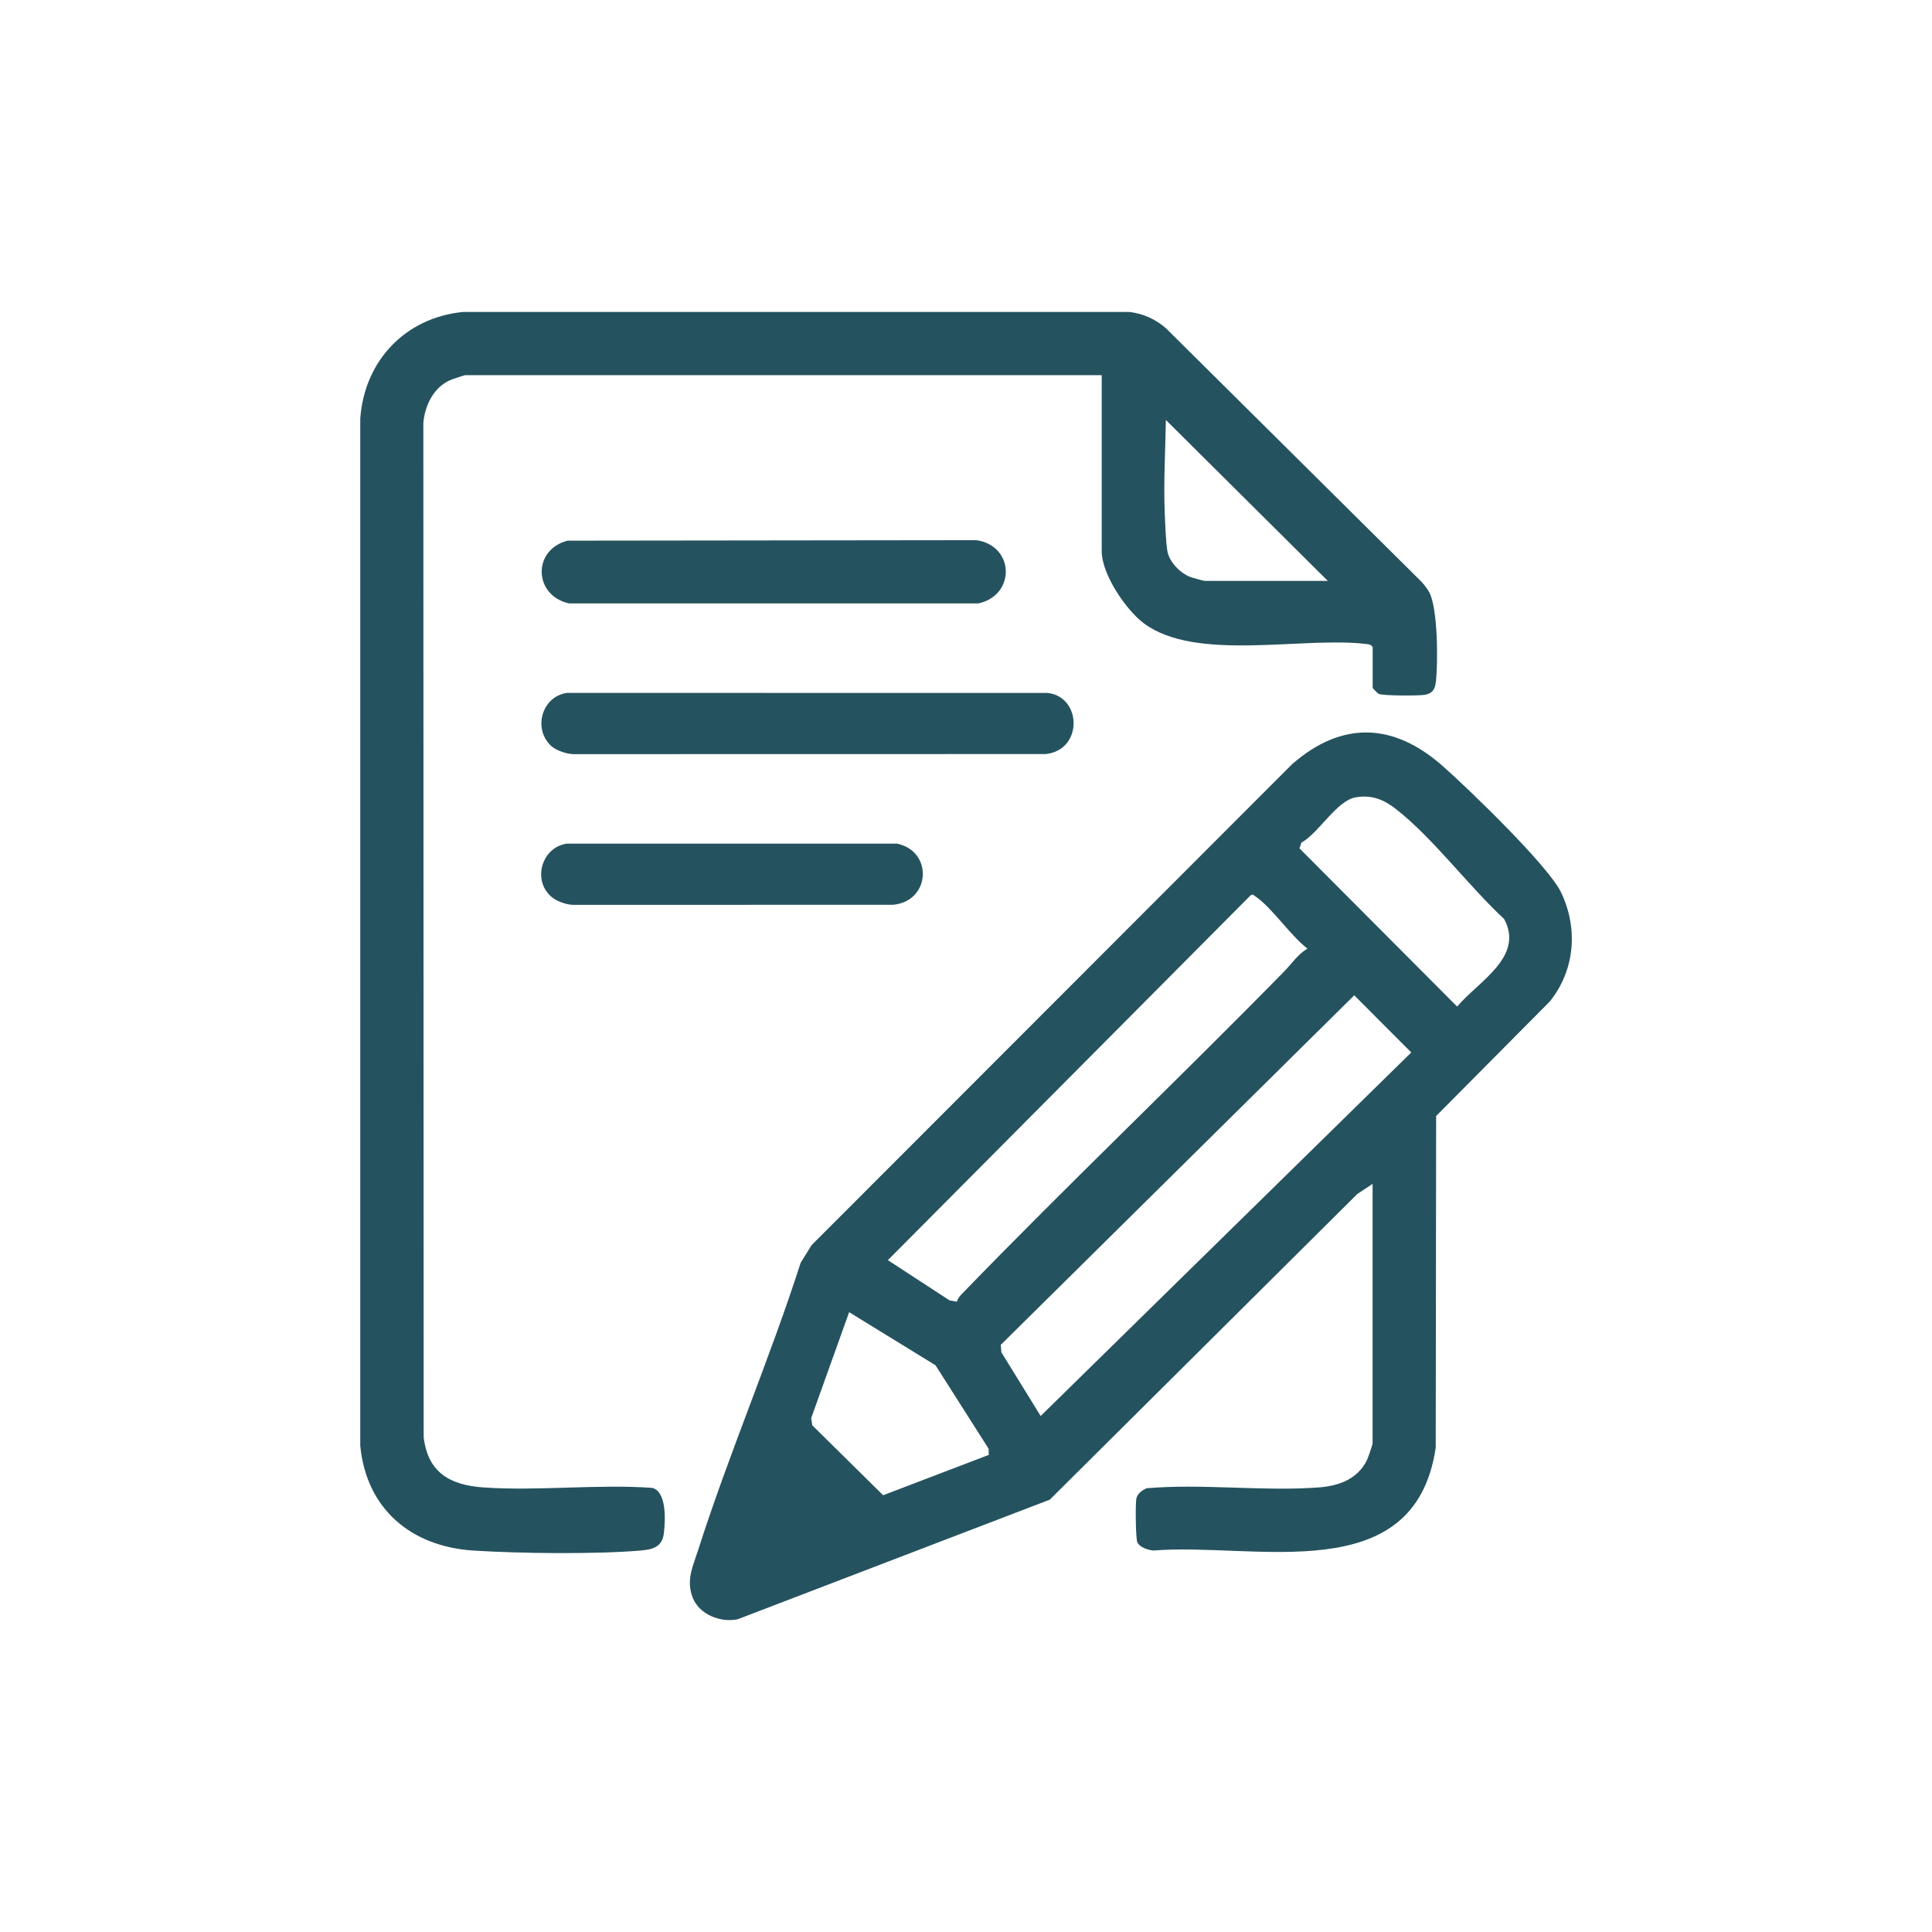 <?xml version="1.0" encoding="UTF-8"?><svg id="a" xmlns="http://www.w3.org/2000/svg" width="64" height="64" viewBox="0 0 64 64"><path d="M45.47,39.217l-.508.336-10.186,10.125-10.342,3.963c-.565.115-1.262-.152-1.484-.71-.235-.588.009-1.057.183-1.603,1.022-3.196,2.364-6.301,3.39-9.498l.362-.583,15.917-15.932c1.664-1.451,3.369-1.372,4.997.067.849.751,3.493,3.298,3.915,4.183.571,1.196.458,2.573-.375,3.611l-3.765,3.793-.014,10.985c-.696,4.729-5.991,3.134-9.345,3.409-.174-.01-.465-.106-.539-.271-.057-.127-.067-1.27-.033-1.448.032-.168.19-.271.332-.343,1.863-.161,3.86.11,5.708-.028.663-.049,1.284-.271,1.597-.9.033-.066.189-.52.189-.554v-8.603ZM44.912,26.412c-.636.108-1.225,1.185-1.803,1.503l-.061.189,5.222,5.241c.68-.819,2.24-1.643,1.555-2.904-1.164-1.076-2.356-2.683-3.581-3.639-.406-.317-.806-.48-1.332-.39ZM42.545,32.175c.247-.252.439-.554.765-.752-.567-.433-1.162-1.343-1.717-1.725-.06-.041-.091-.097-.17-.034l-12.011,12.08,2.043,1.333.24.043c.033-.089.075-.16.142-.229,3.511-3.63,7.177-7.112,10.709-10.717ZM34.474,46.906l12.276-12.042-1.889-1.893-11.709,11.579.02.247,1.301,2.109ZM28.129,43.468l-1.257,3.508.036.239,2.347,2.317,3.5-1.337-.006-.204-1.758-2.764-2.862-1.759Z" fill="#25525f"/><path d="M36.495,12.428H15.409c-.027,0-.443.14-.506.168-.541.243-.832.842-.879,1.415l.011,33.598c.139,1.175.875,1.588,1.98,1.664,1.813.126,3.759-.114,5.587.014.493.123.438,1.091.39,1.503-.054.456-.367.54-.775.574-1.505.127-4.014.098-5.538,0-2.059-.132-3.545-1.377-3.745-3.475V13.876c.131-1.919,1.491-3.356,3.408-3.542h22.07c.448.051.877.243,1.213.541l8.468,8.401c.092.106.191.227.256.351.282.534.29,2.322.216,2.958-.029.248-.112.392-.377.433-.205.032-1.374.032-1.513-.031-.035-.016-.204-.187-.204-.201v-1.35c-.059-.096-.135-.093-.233-.105-2.11-.248-5.623.602-7.347-.683-.596-.445-1.395-1.629-1.395-2.384v-5.837ZM43.985,19.243l-5.364-5.331c-.016,1.016-.08,2.054-.037,3.074.014.344.034.953.086,1.263.062.366.418.728.756.863.055.022.451.131.476.131h4.082Z" fill="#25525f"/><path d="M18.232,24.686c-.577-.575-.273-1.614.549-1.733l15.926.002c1.135.13,1.174,1.892-.067,2.024l-15.658.003c-.235-.008-.586-.132-.75-.295Z" fill="#25525f"/><path d="M18.799,17.91l13.547-.016c1.262.185,1.307,1.818.069,2.094h-13.566c-1.173-.257-1.221-1.776-.05-2.077Z" fill="#25525f"/><path d="M18.233,29.678c-.599-.562-.27-1.618.548-1.732h10.934c1.207.253,1.112,1.917-.136,2.026l-10.597.003c-.246-.009-.571-.129-.75-.296Z" fill="#25525f"/></svg>
